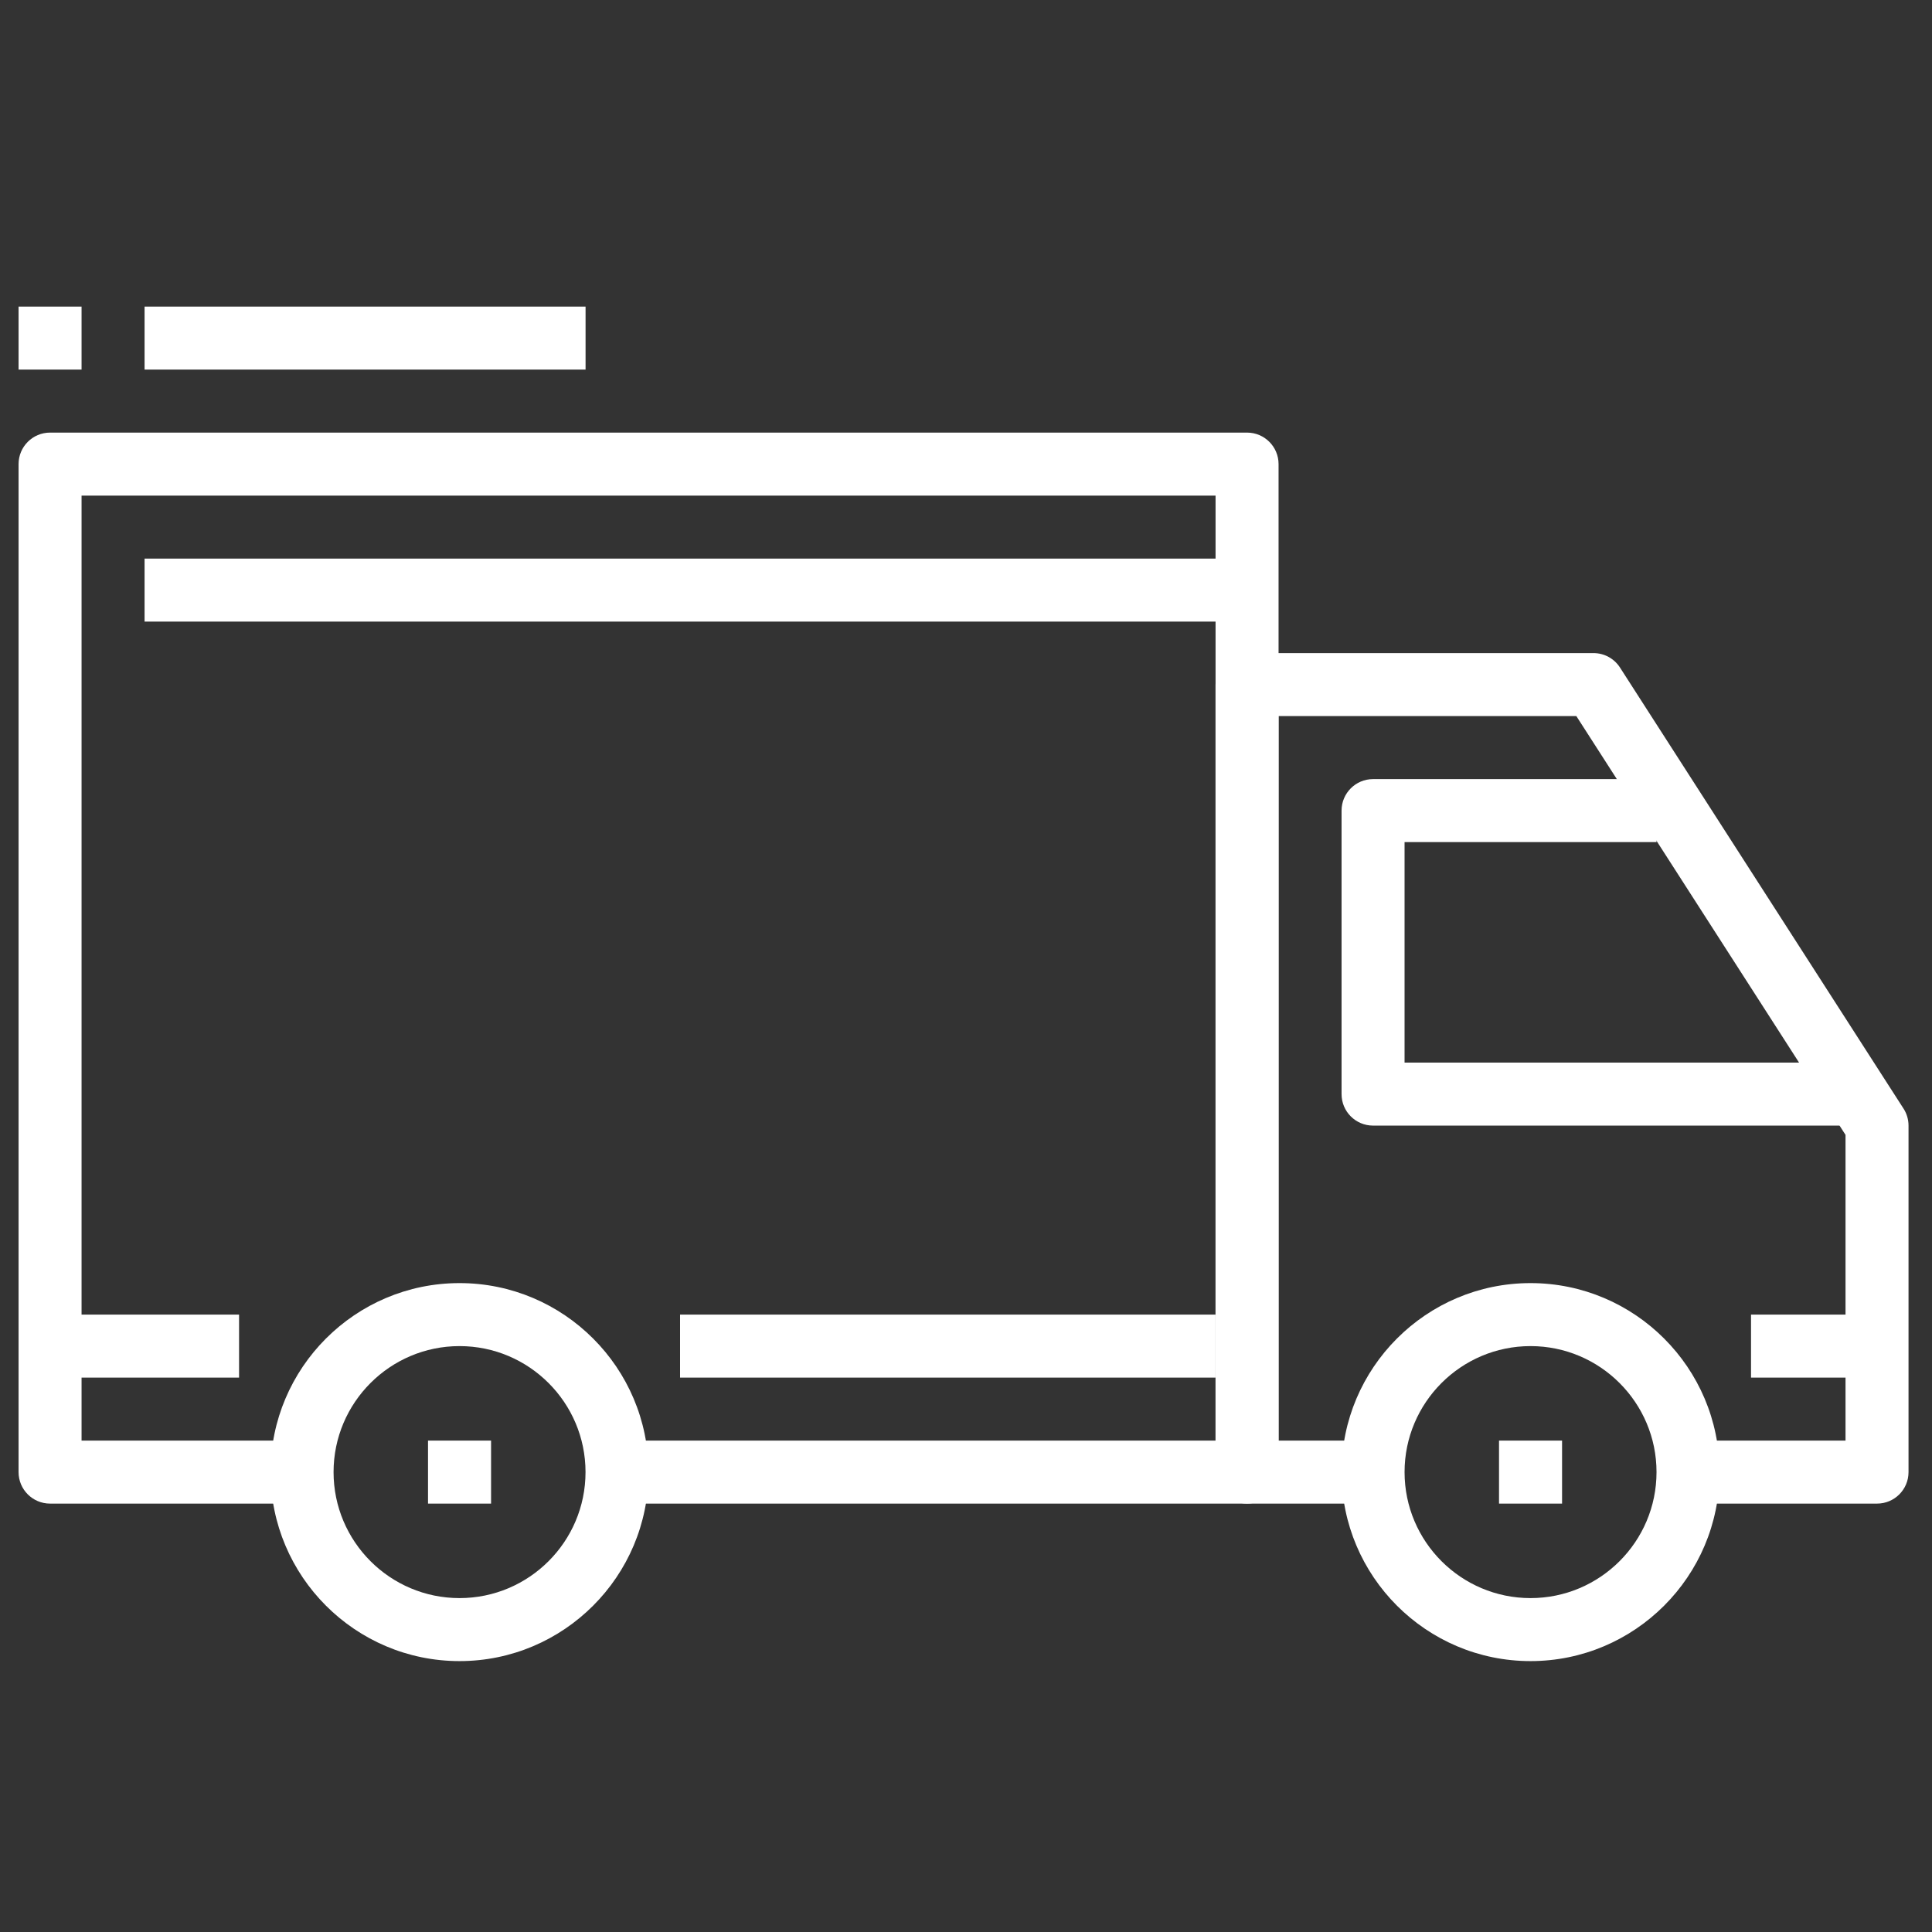 <svg width="46" height="46" viewBox="0 0 46 46" fill="none" xmlns="http://www.w3.org/2000/svg">
<rect x="0" y="0" width="46" height="46" fill="#333333" stroke="none"/>
<g clip-path="url(#clip0_8_1529)">
<path d="M10.941 30.55C8.46 30.55 6.442 32.569 6.442 35.05C6.442 37.532 8.46 39.55 10.941 39.55C13.423 39.55 15.441 37.532 15.441 35.05C15.441 32.569 13.423 30.55 10.941 30.55ZM10.941 38.05C9.287 38.05 7.942 36.705 7.942 35.05C7.942 33.396 9.287 32.05 10.941 32.05C12.596 32.05 13.941 33.396 13.941 35.05C13.941 36.705 12.596 38.05 10.941 38.05Z" fill="white"/>
<path d="M36.441 30.55C33.96 30.55 31.942 32.569 31.942 35.05C31.942 37.532 33.96 39.55 36.441 39.55C38.923 39.55 40.941 37.532 40.941 35.05C40.941 32.569 38.923 30.55 36.441 30.55ZM36.441 38.05C34.787 38.05 33.442 36.705 33.442 35.05C33.442 33.396 34.787 32.05 36.441 32.05C38.096 32.05 39.441 33.396 39.441 35.05C39.441 36.705 38.096 38.05 36.441 38.05Z" fill="white"/>
<path d="M45.322 26.395L38.572 15.895C38.434 15.68 38.197 15.55 37.941 15.55H29.692C29.277 15.55 28.942 15.886 28.942 16.3V35.05C28.942 35.465 29.277 35.8 29.692 35.8H32.691V34.3H30.442V17.05H37.532L43.941 27.021V34.3H40.191V35.8H44.691C45.106 35.8 45.441 35.465 45.441 35.05V26.8C45.441 26.657 45.4 26.515 45.322 26.395Z" fill="white"/>
<path d="M33.442 25.3V20.05H39.442V18.55H32.692C32.277 18.55 31.942 18.886 31.942 19.3V26.05C31.942 26.465 32.277 26.8 32.692 26.8H43.942V25.3H33.442V25.3Z" fill="white"/>
<path d="M29.692 10.3H1.192C0.778 10.3 0.442 10.636 0.442 11.05V35.05C0.442 35.465 0.778 35.8 1.192 35.8H7.192V34.3H1.942V11.8H28.942V34.3H14.691V35.8H29.692C30.106 35.8 30.442 35.465 30.442 35.05V11.05C30.442 10.636 30.106 10.3 29.692 10.3Z" fill="white"/>
<path d="M5.692 31.3H1.192V32.8H5.692V31.3Z" fill="white"/>
<path d="M28.942 31.3H16.192V32.8H28.942V31.3Z" fill="white"/>
<path d="M44.691 31.3H41.691V32.8H44.691V31.3Z" fill="white"/>
<path d="M29.692 13.3H3.442V14.8H29.692V13.3Z" fill="white"/>
<path d="M11.692 34.3H10.191V35.8H11.692V34.3Z" fill="white"/>
<path d="M37.192 34.3H35.691V35.8H37.192V34.3Z" fill="white"/>
<path d="M13.942 7.3H3.442V8.8H13.942V7.3Z" fill="white"/>
<path d="M1.942 7.3H0.442V8.8H1.942V7.3Z" fill="white"/>
</g>
<defs>
<clipPath id="clip0_8_1529">
<rect width="45" height="45" fill="white" transform="translate(0.442 0.925)"/>
</clipPath>
</defs>
</svg>
